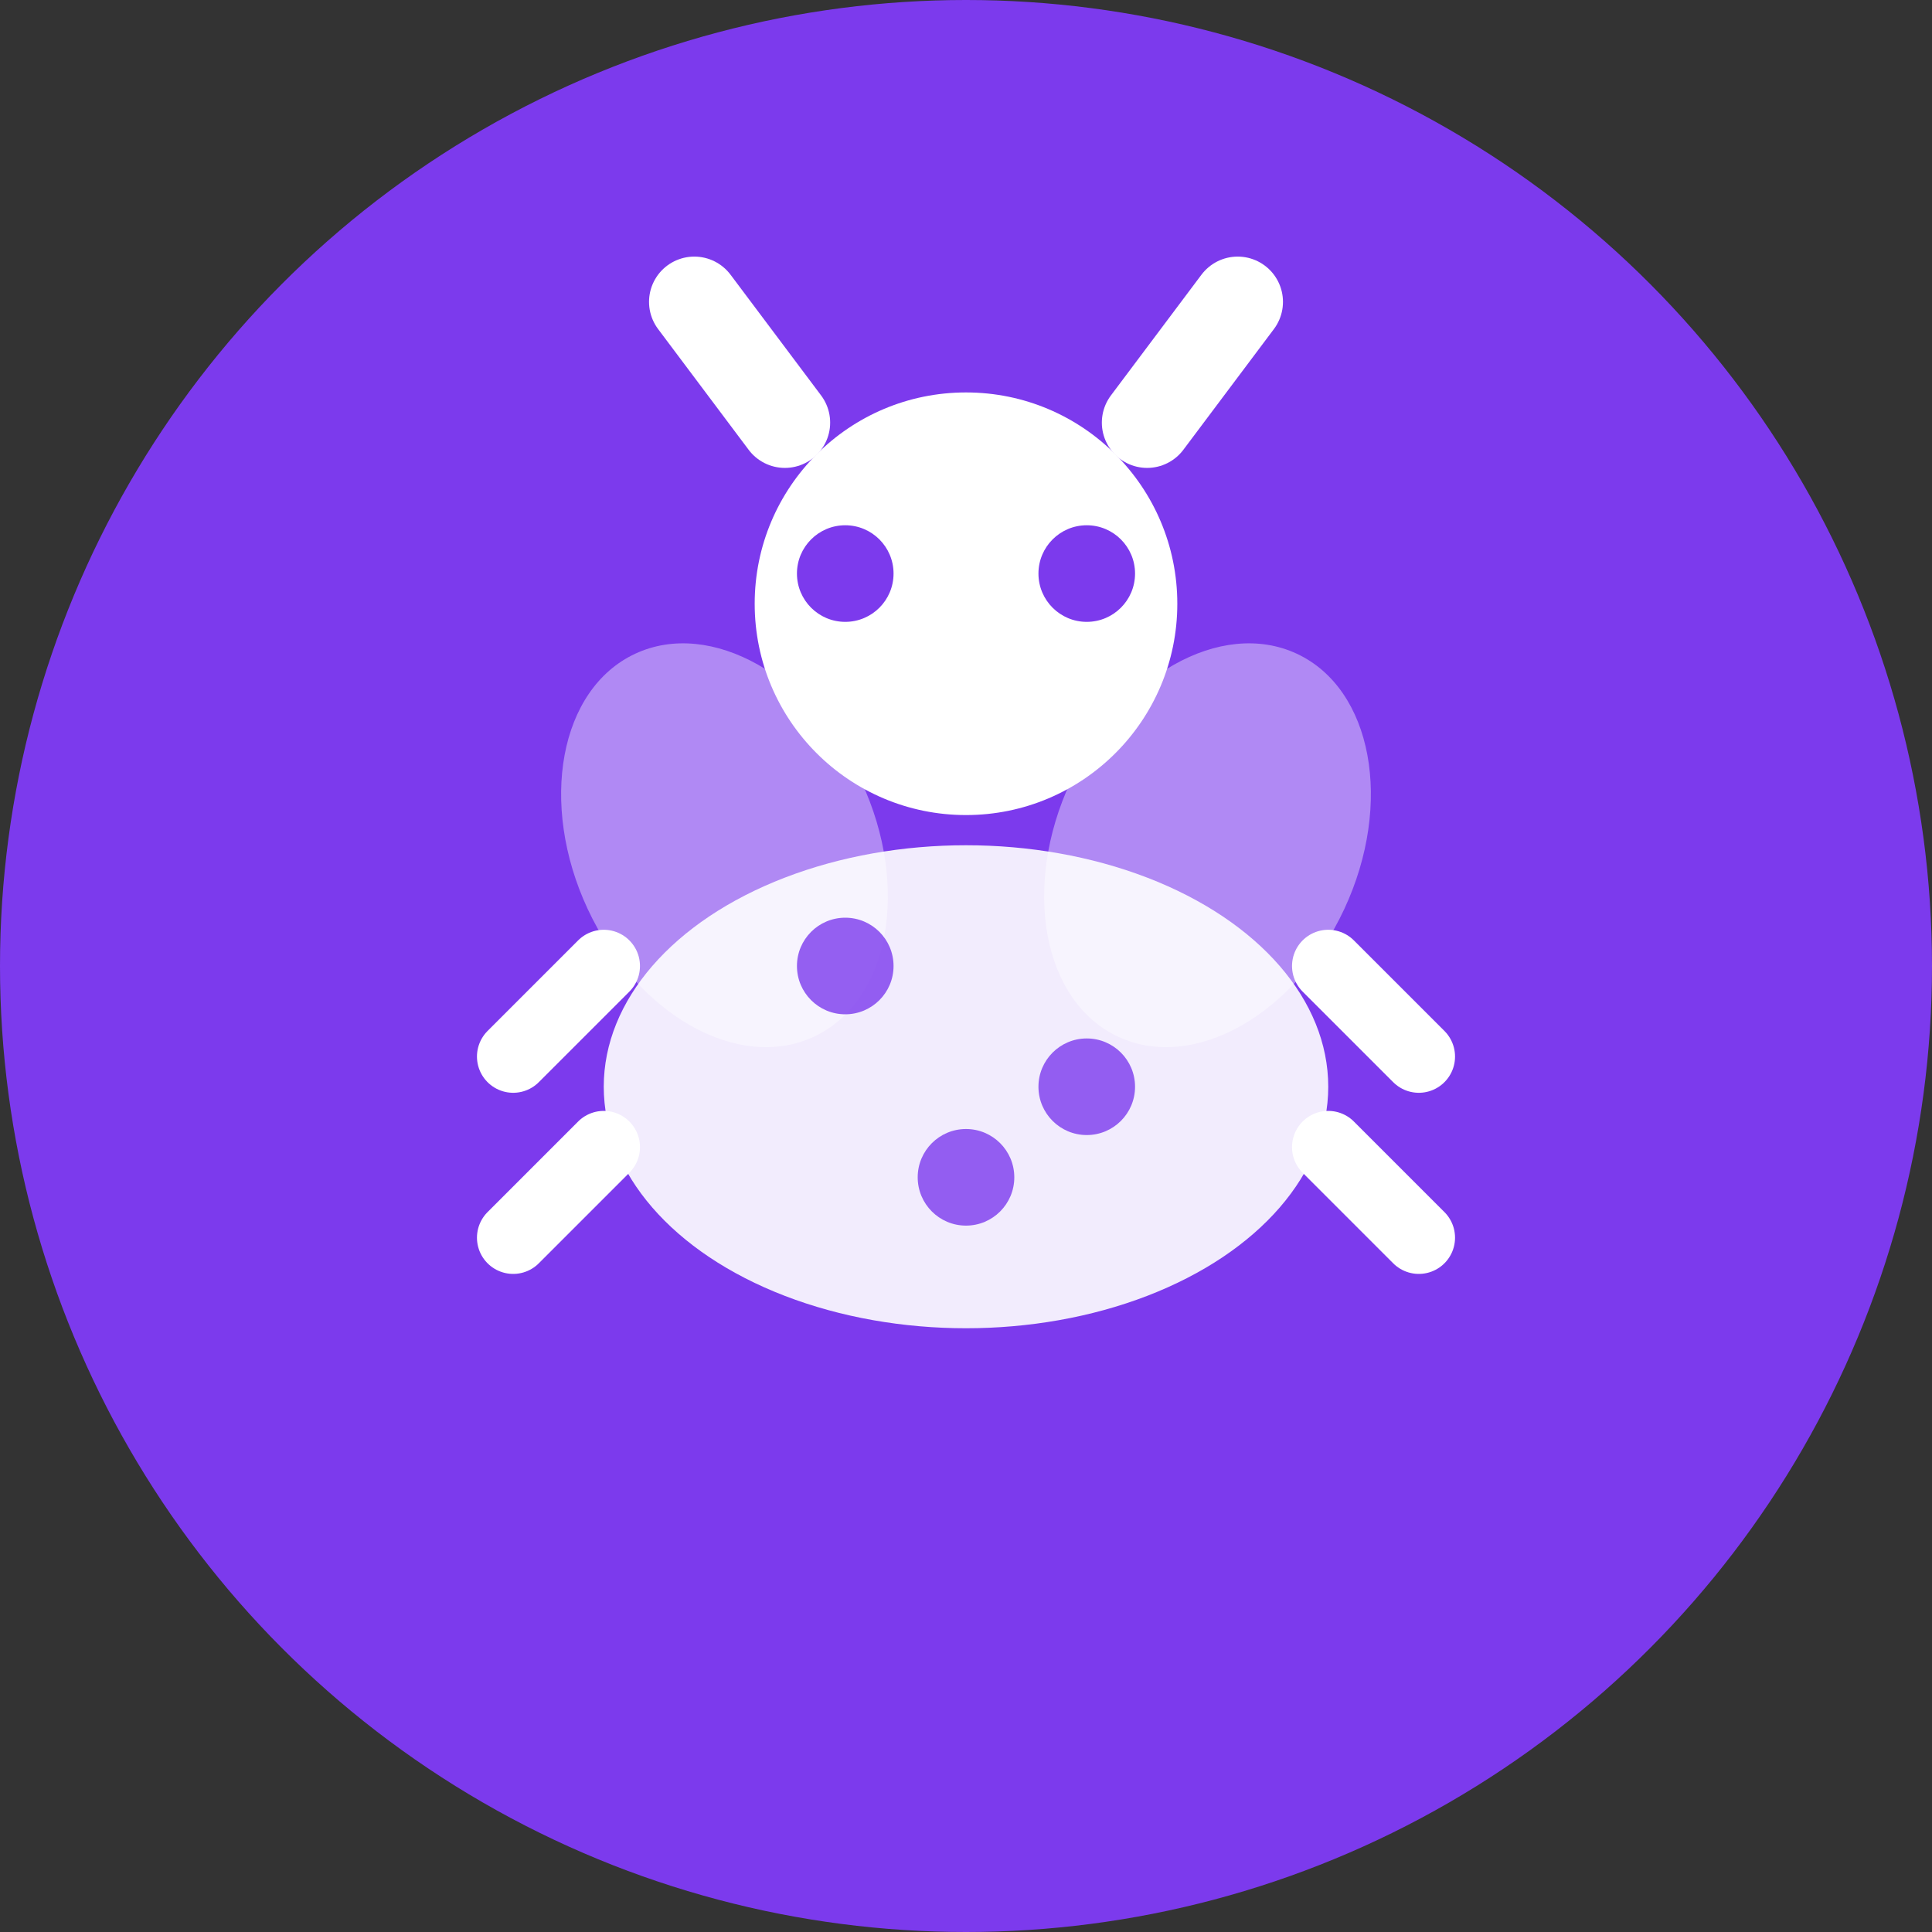 <svg xmlns="http://www.w3.org/2000/svg" viewBox="0 0 32 32" width="48" height="48">
  <rect x="0" y="0" width="32" height="32" fill="#333333" stroke="none"/>
  <!-- Background circle -->
  <circle cx="16" cy="16" r="16" fill="#7c3aed"/>
  
  <!-- Bug body -->
  <ellipse cx="16" cy="18" rx="6" ry="4" fill="white" opacity="0.9"/>
  
  <!-- Bug head -->
  <circle cx="16" cy="10" r="3.5" fill="white"/>
  
  <!-- Antennae -->
  <path d="M13 7L11.5 5M19 7L20.5 5" stroke="white" stroke-width="1.5" stroke-linecap="round"/>
  
  <!-- Wings -->
  <ellipse cx="12" cy="14" rx="2.5" ry="3.5" fill="white" opacity="0.4" transform="rotate(-25 12 14)"/>
  <ellipse cx="20" cy="14" rx="2.5" ry="3.5" fill="white" opacity="0.4" transform="rotate(25 20 14)"/>
  
  <!-- Bug spots -->
  <circle cx="14" cy="16" r="0.8" fill="#7c3aed" opacity="0.8"/>
  <circle cx="18" cy="18" r="0.8" fill="#7c3aed" opacity="0.8"/>
  <circle cx="16" cy="19.5" r="0.8" fill="#7c3aed" opacity="0.8"/>
  
  <!-- Eyes -->
  <circle cx="14" cy="9.5" r="0.8" fill="#7c3aed"/>
  <circle cx="18" cy="9.5" r="0.8" fill="#7c3aed"/>
  
  <!-- Bug legs -->
  <path d="M10 16L8.5 17.5M10 19L8.5 20.5M22 16L23.5 17.5M22 19L23.5 20.5" stroke="white" stroke-width="1.2" stroke-linecap="round"/>
</svg>
